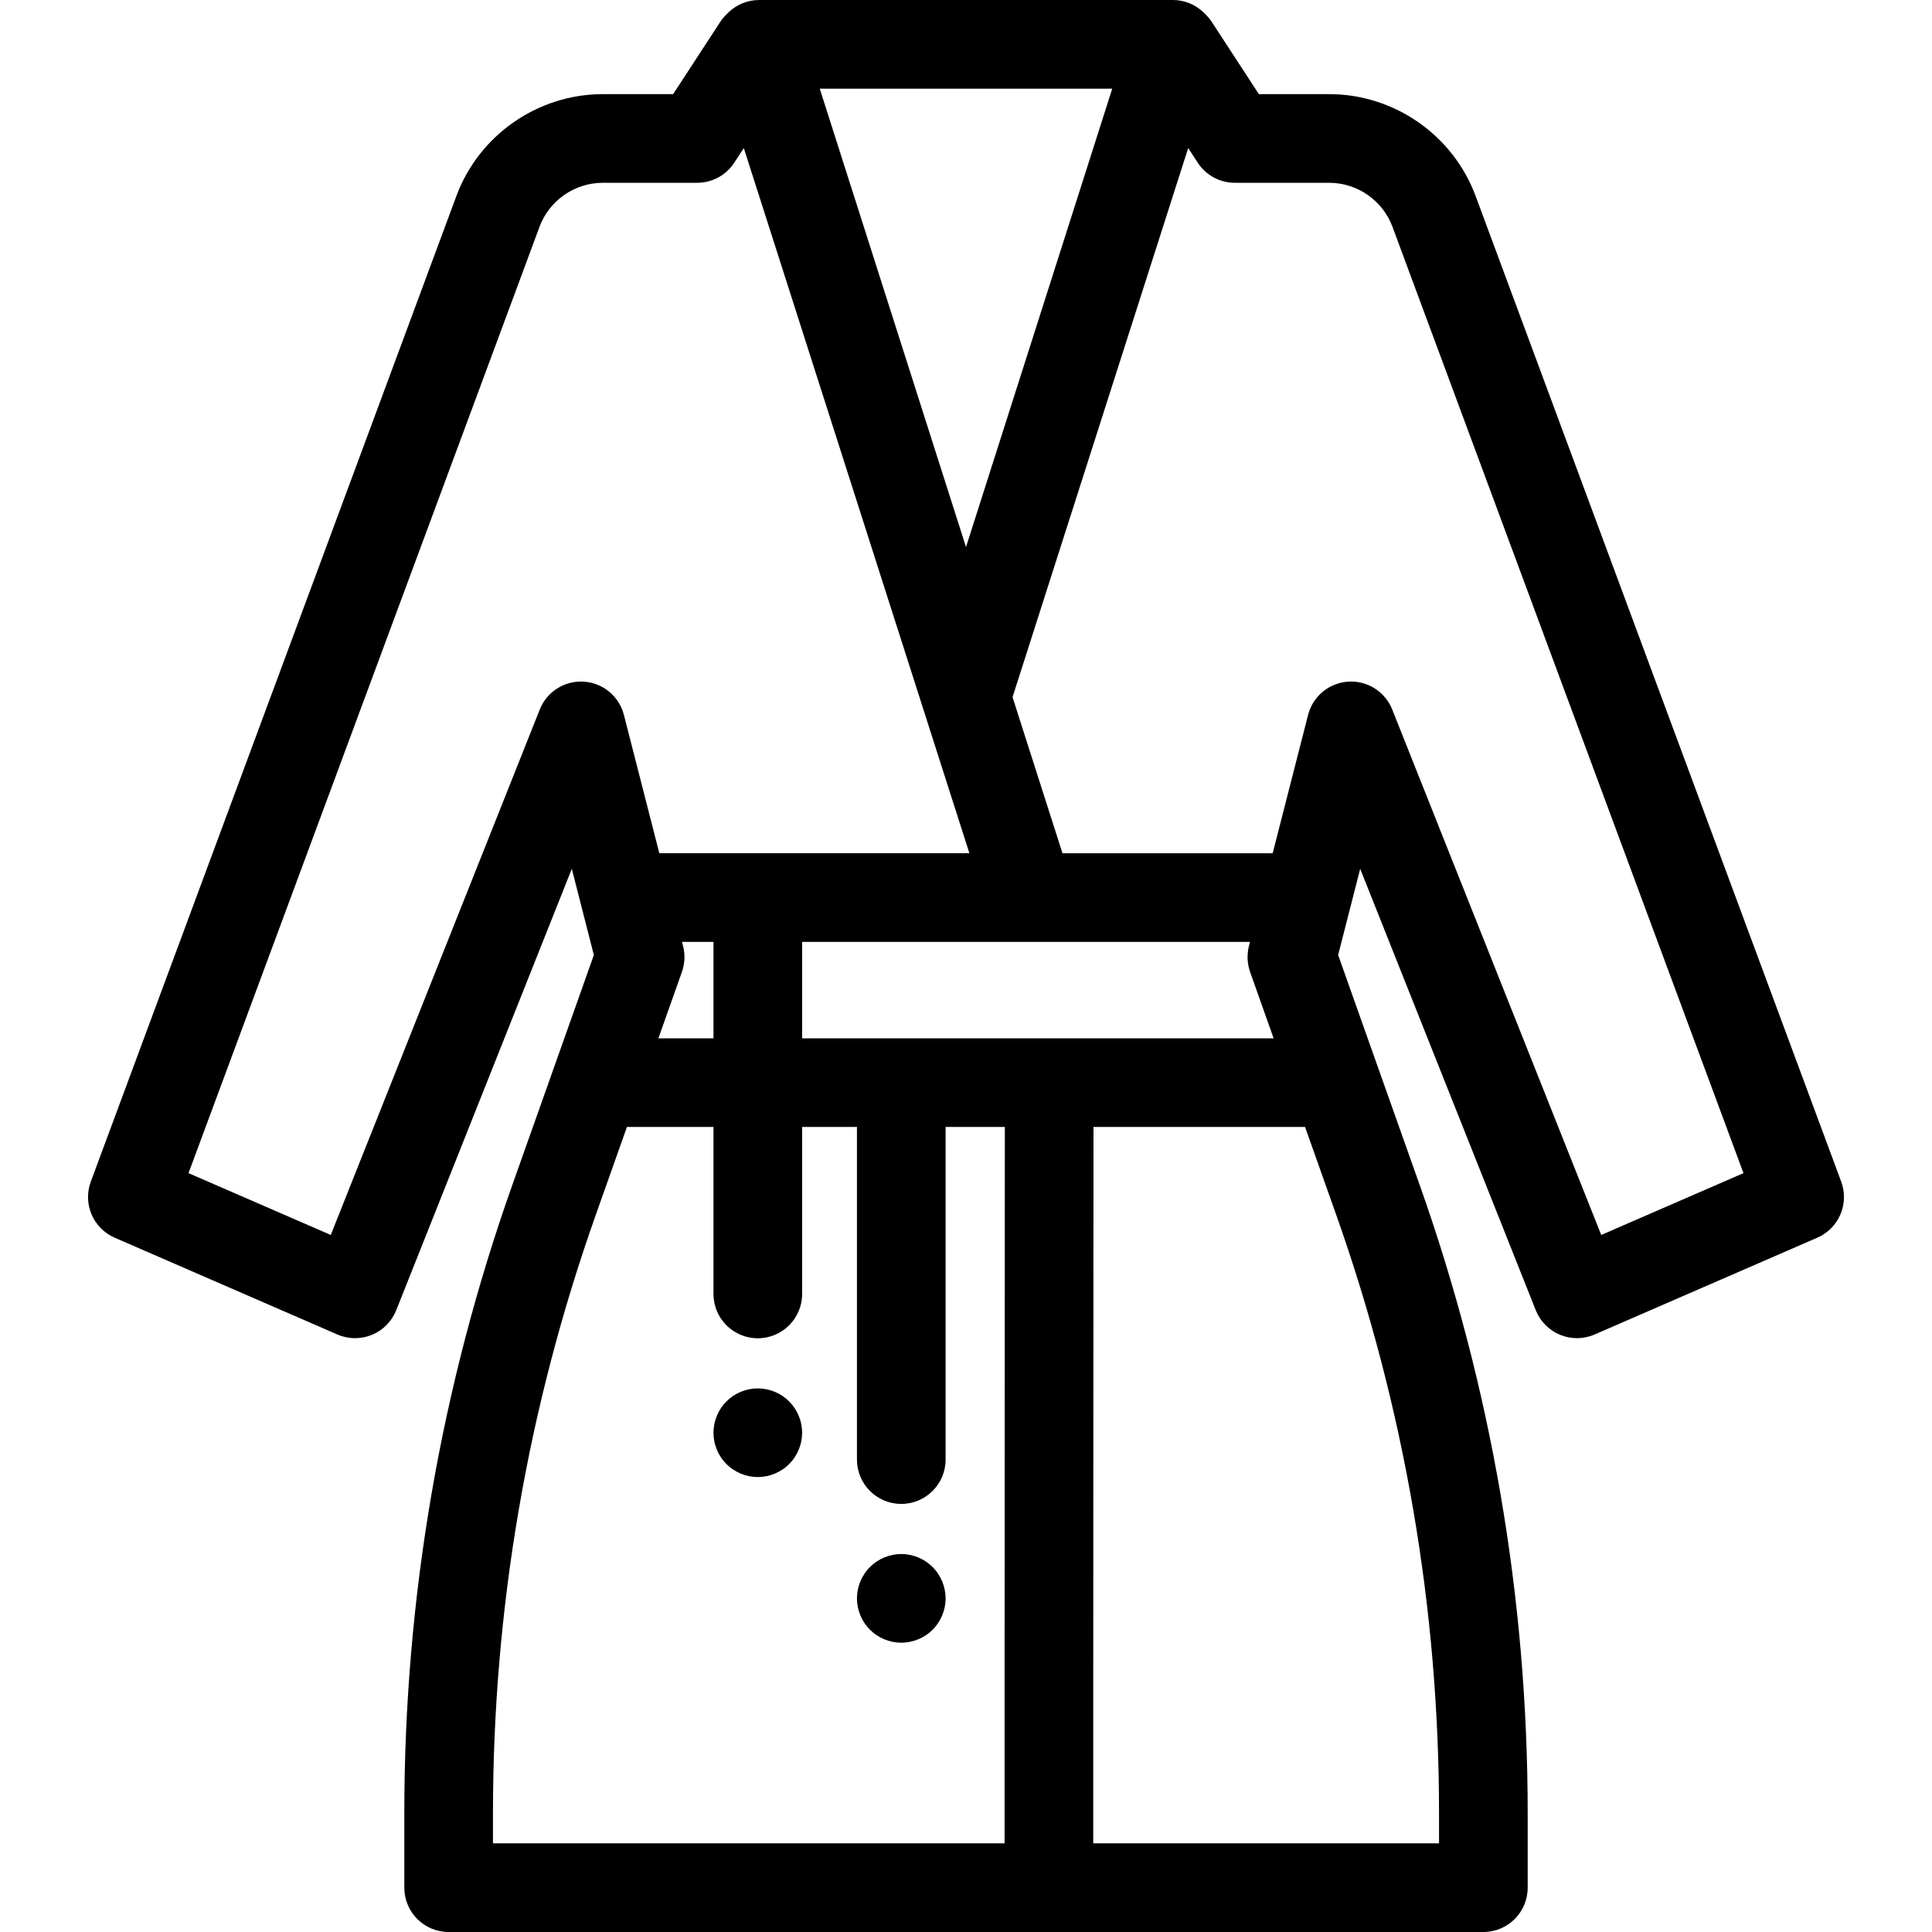 <?xml version="1.0" encoding="iso-8859-1"?>
<!-- Uploaded to: SVG Repo, www.svgrepo.com, Generator: SVG Repo Mixer Tools -->
<svg fill="#000000" height="800px" width="800px" version="1.1" id="Layer_1" xmlns="http://www.w3.org/2000/svg" xmlns:xlink="http://www.w3.org/1999/xlink" 
	 viewBox="0 0 511.999 511.999" xml:space="preserve">
<g>
	<g>
		<path d="M250.362,421.286c-0.154-0.739-0.377-1.479-0.671-2.197c-0.294-0.705-0.659-1.386-1.081-2.02
			c-0.423-0.647-0.916-1.246-1.457-1.787s-1.139-1.034-1.785-1.468c-0.634-0.422-1.329-0.787-2.032-1.081
			c-0.704-0.294-1.444-0.516-2.197-0.67c-1.515-0.305-3.078-0.305-4.593,0c-0.74,0.154-1.48,0.376-2.197,0.67
			c-0.705,0.294-1.386,0.659-2.02,1.081c-0.646,0.435-1.245,0.928-1.785,1.468c-0.553,0.54-1.034,1.139-1.468,1.787
			c-0.423,0.634-0.787,1.316-1.081,2.02c-0.294,0.716-0.517,1.457-0.67,2.197c-0.153,0.762-0.223,1.539-0.223,2.302
			c0,3.089,1.246,6.12,3.443,8.305c0.54,0.54,1.139,1.034,1.786,1.455c0.634,0.423,1.316,0.787,2.02,1.081
			c0.717,0.294,1.457,0.517,2.197,0.67c0.763,0.153,1.54,0.235,2.302,0.235c0.764,0,1.54-0.082,2.291-0.235
			c0.753-0.153,1.493-0.376,2.197-0.67c0.704-0.294,1.398-0.658,2.032-1.081c0.646-0.422,1.245-0.915,1.785-1.455
			c0.54-0.54,1.034-1.141,1.457-1.787c0.422-0.634,0.787-1.316,1.081-2.031c0.294-0.706,0.516-1.445,0.67-2.197
			c0.153-0.753,0.234-1.528,0.234-2.291C250.596,422.825,250.515,422.049,250.362,421.286z"/>
	</g>
</g>
<g>
	<g>
		<path d="M487.935,313.147L391.047,51.934c-5.985-16.14-21.57-26.986-38.785-26.986h-18.65L321.063,5.707
			c-0.451-0.692-0.987-1.303-1.556-1.872c-0.193-0.211-0.402-0.404-0.607-0.6c-0.013-0.011-0.023-0.023-0.036-0.035
			C316.703,1.172,313.847,0,310.832,0H201.167c-3.012,0-5.867,1.171-8.025,3.196c-0.026,0.022-0.048,0.048-0.074,0.07
			c-0.194,0.184-0.39,0.365-0.571,0.564c-0.572,0.571-1.108,1.183-1.56,1.876l-12.55,19.242h-18.65
			c-17.215,0-32.802,10.844-38.785,26.986L24.064,313.147c-2.17,5.849,0.611,12.372,6.331,14.857l59.013,25.65
			c1.493,0.65,3.087,0.974,4.682,0.974c1.521,0,3.044-0.296,4.479-0.887c2.939-1.212,5.261-3.564,6.436-6.518l46.528-116.975
			l2.696,10.531l3.148,12.31l-10.6,29.894l-10.974,30.948c-19.016,53.628-28.656,109.67-28.656,166.57v19.752
			c0,6.487,5.26,11.747,11.747,11.747h159.078h115.132c6.487,0,11.747-5.26,11.747-11.747V480.5
			c0-56.898-9.641-112.94-28.656-166.57l-10.974-30.948l-10.6-29.894l3.148-12.31l2.696-10.531l46.529,116.975
			c1.176,2.954,3.498,5.306,6.436,6.518c1.435,0.592,2.958,0.887,4.479,0.887c1.595,0,3.19-0.324,4.682-0.974l59.013-25.65
			C487.325,325.518,490.104,318.995,487.935,313.147z M294.756,23.493L256,144.975L217.243,23.493H294.756z M154.711,180.64
			c-5.071-0.32-9.783,2.656-11.664,7.382l-55.39,139.254l-37.699-16.384l93.022-250.79c2.584-6.974,9.319-11.66,16.757-11.66h25.013
			c3.969,0,7.671-2.005,9.839-5.329l2.527-3.875l47.688,149.064c0.002,0.008,0.005,0.018,0.007,0.026l12.09,37.79h-82.174
			l-9.387-36.667C164.078,184.521,159.787,180.965,154.711,180.64z M181.026,250.736l-0.288-1.124h8.341v25.551h-14.601
			l6.237-17.593C181.495,255.373,181.603,252.993,181.026,250.736z M266.223,449.786v38.721H130.642v-8.005
			c0-54.217,9.186-107.618,27.304-158.718l8.2-23.127h22.931v44.25c0,6.486,5.26,11.747,11.747,11.747s11.747-5.26,11.747-11.747
			v-44.25h14.528v88.148c0,6.487,5.26,11.747,11.747,11.747c6.487,0,11.747-5.26,11.747-11.747v-88.148h15.699L266.223,449.786z
			 M212.572,275.163v-25.551h60.422h58.267l-0.288,1.124c-0.134,0.526-0.223,1.058-0.283,1.594c-0.019,0.172-0.02,0.344-0.033,0.517
			c-0.018,0.268-0.049,0.534-0.049,0.802c0,0.128,0.012,0.256,0.016,0.384c0.004,0.092,0.007,0.182,0.012,0.274
			c0.028,0.504,0.086,1.007,0.18,1.505c0.014,0.074,0.032,0.146,0.047,0.219c0.108,0.52,0.242,1.036,0.421,1.54l6.239,17.593
			h-59.477H212.572z M381.357,480.501v8.005h-91.638v-38.715l0.068-151.136h56.066l8.2,23.127
			C372.171,372.883,381.357,426.284,381.357,480.501z M424.343,327.276l-55.39-139.254c-1.787-4.491-6.127-7.405-10.91-7.405
			c-0.251,0-0.504,0.008-0.757,0.025c-5.076,0.325-9.367,3.881-10.628,8.81l-9.387,36.667h-55.703l-13.235-41.371l46.55-145.509
			l2.527,3.875c2.168,3.324,5.87,5.329,9.839,5.329h25.013c7.438,0,14.171,4.686,16.757,11.66c0.001,0.001,0.001,0.001,0.001,0.002
			l93.021,250.787L424.343,327.276z"/>
	</g>
</g>
<g>
	<g>
		<path d="M212.337,377.389c-0.14-0.739-0.376-1.479-0.67-2.197c-0.294-0.705-0.658-1.386-1.081-2.02
			c-0.423-0.646-0.916-1.246-1.457-1.787s-1.139-1.034-1.786-1.468c-0.634-0.422-1.316-0.787-2.032-1.081
			c-0.705-0.294-1.444-0.516-2.197-0.668c-1.515-0.307-3.078-0.307-4.593,0c-0.74,0.153-1.48,0.375-2.195,0.668
			c-0.706,0.294-1.387,0.659-2.022,1.081c-0.646,0.435-1.245,0.928-1.786,1.468c-0.54,0.54-1.034,1.141-1.468,1.787
			c-0.423,0.634-0.787,1.316-1.069,2.02c-0.294,0.716-0.529,1.457-0.67,2.197c-0.153,0.763-0.234,1.539-0.234,2.302
			c0,0.764,0.081,1.539,0.234,2.291c0.141,0.752,0.376,1.492,0.67,2.197c0.282,0.715,0.646,1.397,1.069,2.031
			c0.435,0.646,0.928,1.246,1.468,1.787c0.54,0.54,1.139,1.034,1.786,1.455c0.634,0.423,1.316,0.788,2.022,1.082
			c0.715,0.294,1.455,0.516,2.195,0.668c0.764,0.153,1.54,0.235,2.304,0.235c0.762,0,1.539-0.082,2.289-0.235
			c0.753-0.153,1.493-0.375,2.197-0.668c0.717-0.294,1.398-0.659,2.032-1.082c0.646-0.422,1.245-0.915,1.786-1.455
			c0.54-0.54,1.034-1.141,1.457-1.787c0.423-0.634,0.787-1.316,1.081-2.031c0.294-0.706,0.529-1.445,0.67-2.197
			c0.153-0.753,0.235-1.527,0.235-2.291C212.572,378.928,212.489,378.153,212.337,377.389z"/>
	</g>
</g>
</svg>